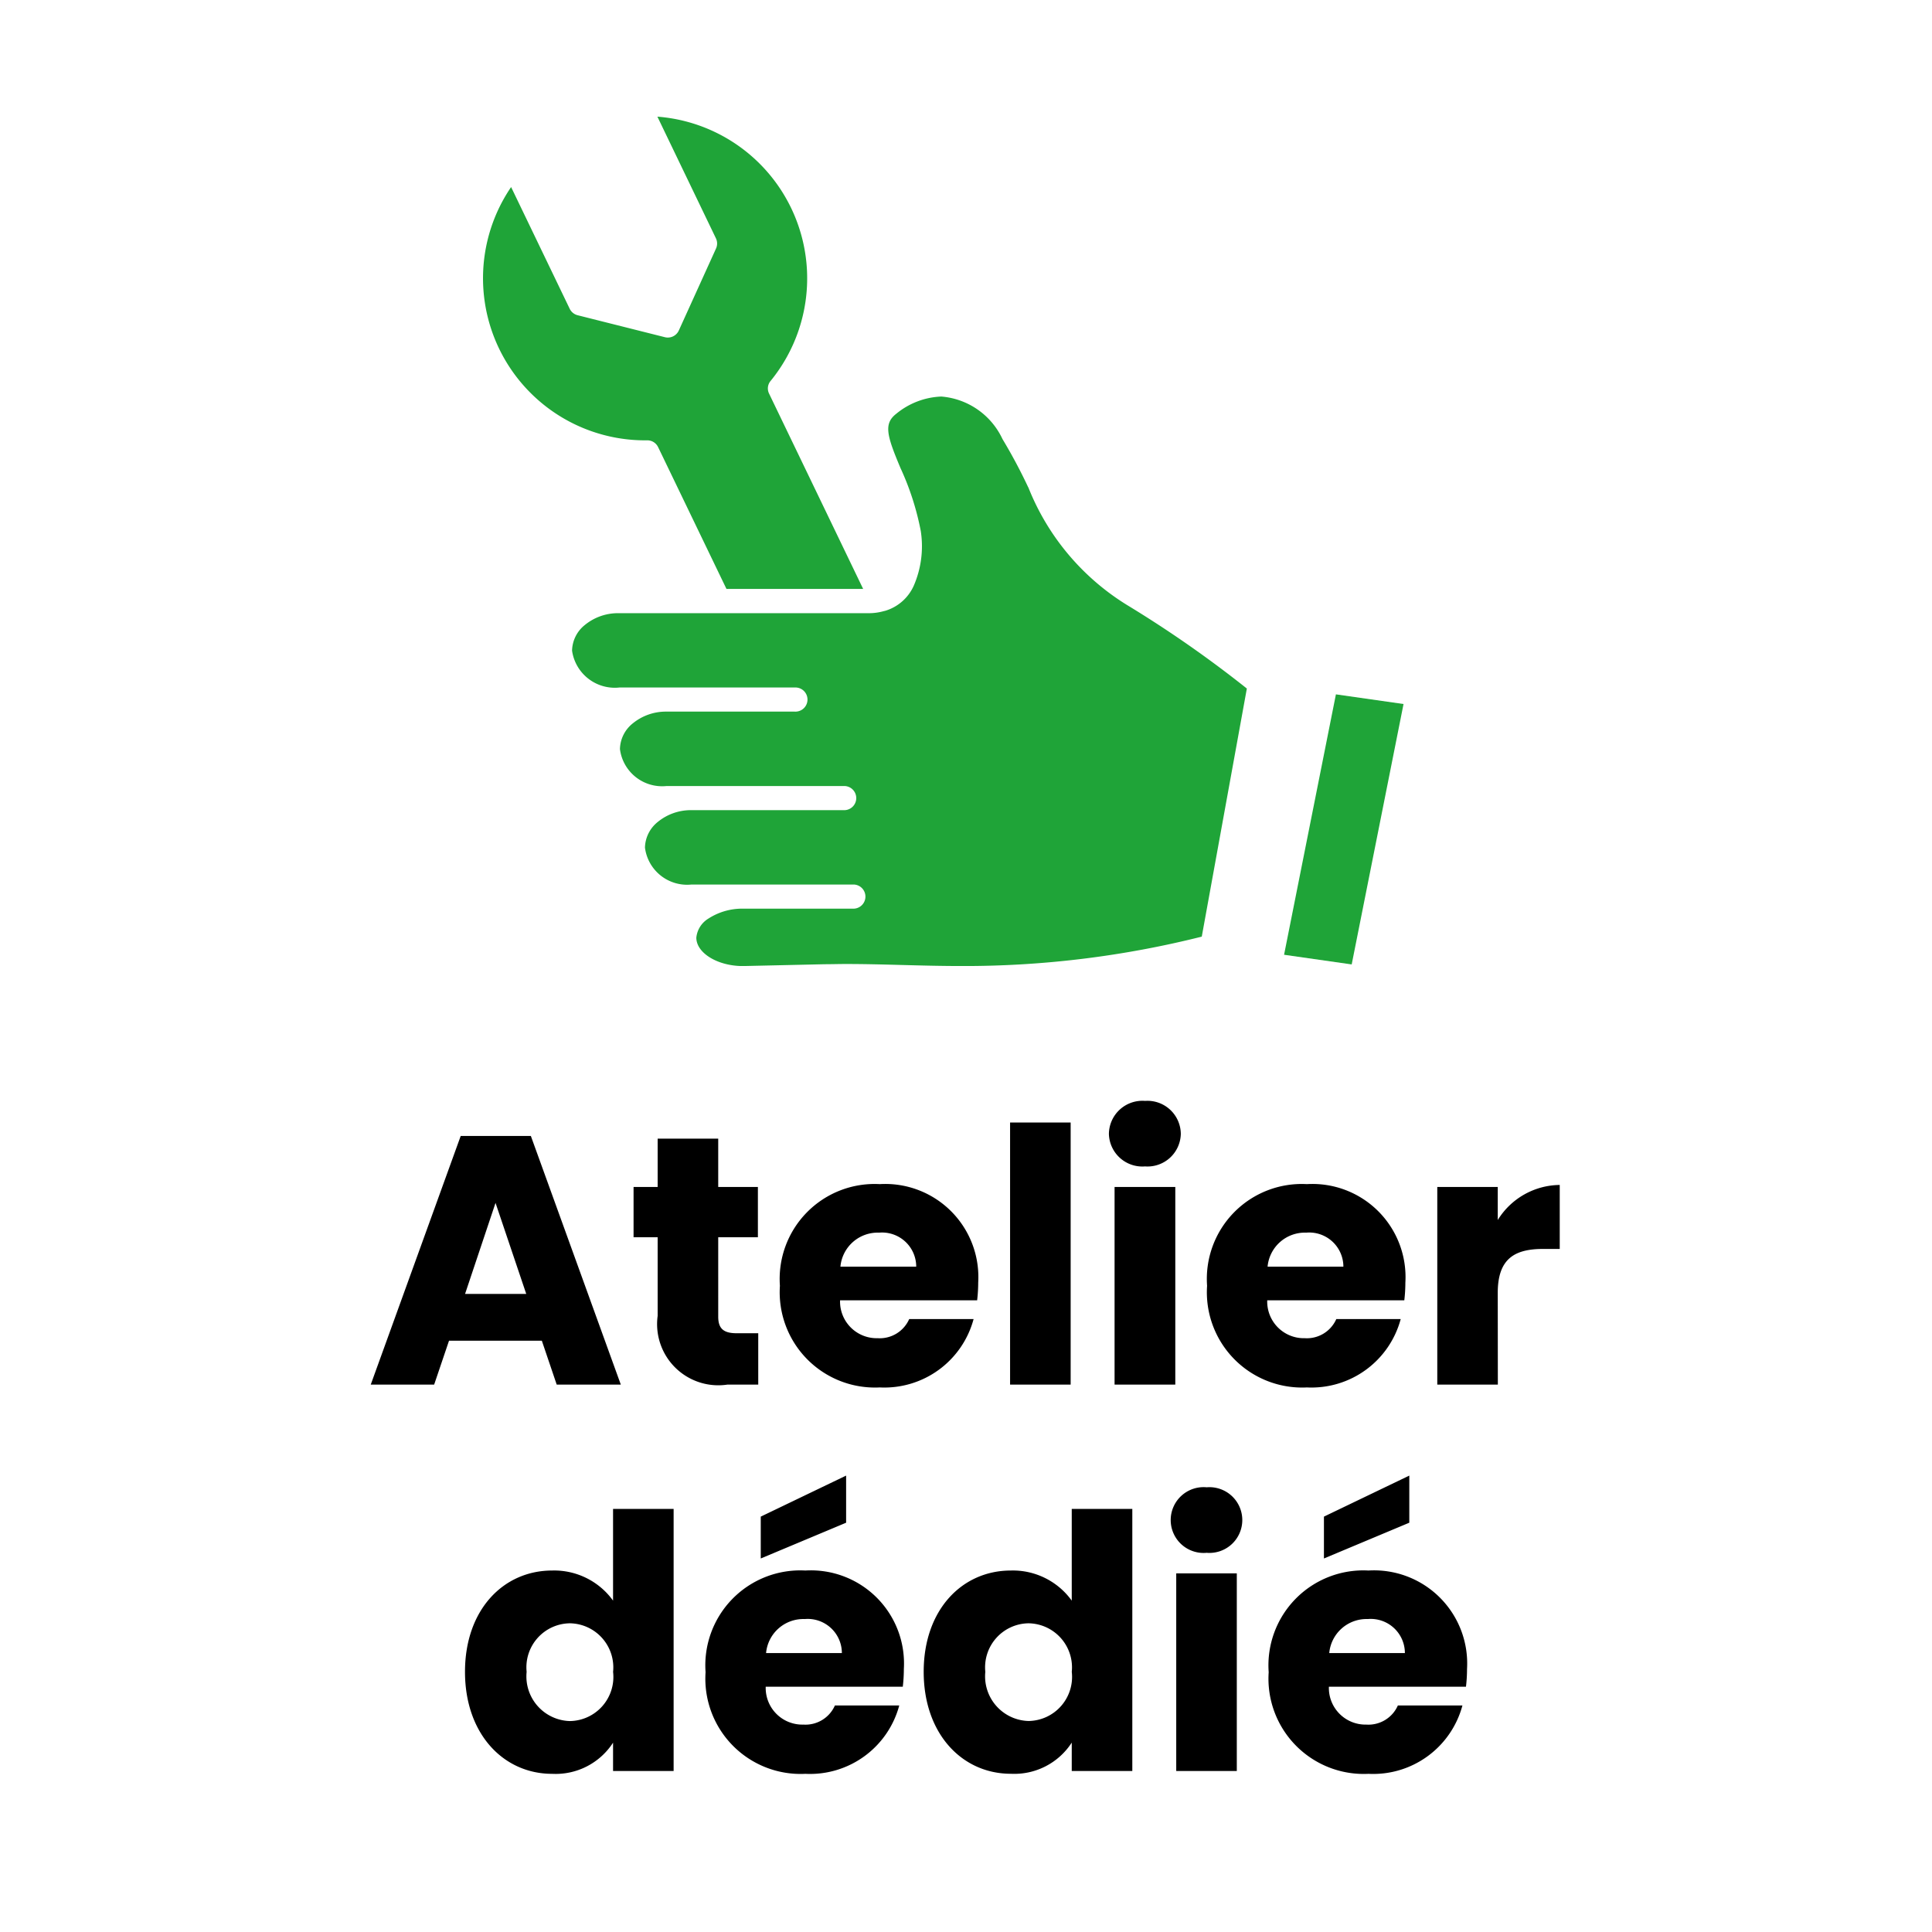 <svg xmlns="http://www.w3.org/2000/svg" xmlns:xlink="http://www.w3.org/1999/xlink" width="60" height="60" viewBox="0 0 60 60"><defs><clipPath id="clip-path"><rect id="Rectangle_4" data-name="Rectangle 4" width="28.591" height="26.377" fill="#1fa438"></rect></clipPath><clipPath id="clip-Web_1920_13"><rect width="60" height="60"></rect></clipPath></defs><g id="Web_1920_13" data-name="Web 1920 &#x2013; 13" clip-path="url(#clip-Web_1920_13)"><path id="Trac&#xE9;_32" data-name="Trac&#xE9; 32" d="M-12.711,0h1.991l-2.794-7.722h-2.178L-18.486,0h1.969l.462-1.364h2.882Zm-.946-2.816h-1.9l.946-2.827Zm4.081.682A1.9,1.9,0,0,0-7.409,0h.957V-1.595h-.671c-.418,0-.572-.154-.572-.517V-4.576h1.232V-6.138H-7.695v-1.5H-9.576v1.5h-.748v1.562h.748ZM-2.7-4.719A1.061,1.061,0,0,1-1.546-3.663H-3.9A1.163,1.163,0,0,1-2.7-4.719ZM.236-2.035h-2a1,1,0,0,1-.979.594A1.138,1.138,0,0,1-3.911-2.618H.346a4.753,4.753,0,0,0,.033-.55A2.892,2.892,0,0,0-2.679-6.226a2.948,2.948,0,0,0-3.1,3.157A2.959,2.959,0,0,0-2.679.088,2.869,2.869,0,0,0,.236-2.035ZM1.369,0H3.25V-8.14H1.369ZM4.614,0H6.5V-6.138H4.614ZM5.56-6.776A1.035,1.035,0,0,0,6.671-7.788,1.037,1.037,0,0,0,5.56-8.811,1.041,1.041,0,0,0,4.438-7.788,1.039,1.039,0,0,0,5.56-6.776Zm5.005,2.057A1.061,1.061,0,0,1,11.72-3.663H9.366A1.163,1.163,0,0,1,10.566-4.719ZM13.5-2.035h-2a1,1,0,0,1-.979.594A1.138,1.138,0,0,1,9.355-2.618h4.257a4.753,4.753,0,0,0,.033-.55,2.892,2.892,0,0,0-3.058-3.058,2.948,2.948,0,0,0-3.1,3.157,2.959,2.959,0,0,0,3.1,3.157A2.869,2.869,0,0,0,13.5-2.035Zm3.014-.814c0-1.056.517-1.364,1.408-1.364h.517V-6.2a2.288,2.288,0,0,0-1.925,1.089V-6.138H14.636V0h1.881ZM-15.559,8.92c0,1.936,1.2,3.168,2.706,3.168a2.123,2.123,0,0,0,1.892-.968V12H-9.08V3.86h-1.881V6.709a2.253,2.253,0,0,0-1.892-.935C-14.36,5.774-15.559,6.984-15.559,8.92Zm4.6.011A1.37,1.37,0,0,1-12.3,10.449,1.387,1.387,0,0,1-13.645,8.92,1.367,1.367,0,0,1-12.3,7.413,1.37,1.37,0,0,1-10.961,8.931Zm5.951-1.65A1.061,1.061,0,0,1-3.855,8.337H-6.209A1.163,1.163,0,0,1-5.01,7.281Zm2.937,2.684h-2a1,1,0,0,1-.979.594A1.138,1.138,0,0,1-6.22,9.382h4.257a4.753,4.753,0,0,0,.033-.55A2.892,2.892,0,0,0-4.988,5.774a2.948,2.948,0,0,0-3.1,3.157,2.959,2.959,0,0,0,3.1,3.157A2.869,2.869,0,0,0-2.073,9.965ZM-6.374,4.1V5.4l2.651-1.111V2.826Zm5.06,4.818c0,1.936,1.2,3.168,2.706,3.168a2.123,2.123,0,0,0,1.892-.968V12H5.165V3.86H3.284V6.709a2.253,2.253,0,0,0-1.892-.935C-.115,5.774-1.314,6.984-1.314,8.92Zm4.6.011a1.37,1.37,0,0,1-1.342,1.518A1.387,1.387,0,0,1,.6,8.92,1.367,1.367,0,0,1,1.942,7.413,1.37,1.37,0,0,1,3.284,8.931ZM6.529,12H8.41V5.862H6.529Zm.946-6.776a1.021,1.021,0,1,0,0-2.035,1.022,1.022,0,1,0,0,2.035Zm5,2.057a1.061,1.061,0,0,1,1.155,1.056H11.281A1.163,1.163,0,0,1,12.479,7.281Zm2.937,2.684h-2a1,1,0,0,1-.979.594A1.138,1.138,0,0,1,11.27,9.382h4.257a4.753,4.753,0,0,0,.033-.55A2.892,2.892,0,0,0,12.5,5.774,2.948,2.948,0,0,0,9.4,8.931a2.959,2.959,0,0,0,3.1,3.157A2.869,2.869,0,0,0,15.417,9.965ZM11.116,4.1V5.4l2.651-1.111V2.826Z" transform="translate(30 43)"></path><g id="Groupe_2" data-name="Groupe 2" transform="translate(15 3.623)"><g id="Groupe_1" data-name="Groupe 1" clip-path="url(#clip-path)"><path id="Trac&#xE9;_3" data-name="Trac&#xE9; 3" d="M5.437,10.26l2.124,4.407h4.245L8.884,8.6a.362.362,0,0,1,.047-.392A5.036,5.036,0,0,0,5.416,0L7.235,3.781a.375.375,0,0,1,0,.318L6.081,6.641a.375.375,0,0,1-.432.208l-2.71-.682a.375.375,0,0,1-.246-.2L.873,2.186a5.034,5.034,0,0,0,4.222,7.866.369.369,0,0,1,.342.209" transform="translate(0)" fill="#1fa438"></path><path id="Trac&#xE9;_4" data-name="Trac&#xE9; 4" d="M400.1,287.322l-1.61,8.087,2.1.3,1.61-8.087Z" transform="translate(-373.612 -269.381)" fill="#1fa438"></path><path id="Trac&#xE9;_5" data-name="Trac&#xE9; 5" d="M58.478,142.035a16.572,16.572,0,0,0-.8-1.5,2.3,2.3,0,0,0-1.9-1.32,2.34,2.34,0,0,0-1.4.536c-.4.31-.287.687.133,1.686a8.464,8.464,0,0,1,.629,1.952,3.081,3.081,0,0,1-.217,1.7,1.415,1.415,0,0,1-.868.774.362.362,0,0,1-.056.014,1.691,1.691,0,0,1-.491.066H45.757a1.622,1.622,0,0,0-1.046.364,1.046,1.046,0,0,0-.4.8,1.341,1.341,0,0,0,1.472,1.144h5.445a.375.375,0,1,1,0,.749H47.244a1.622,1.622,0,0,0-1.046.364,1.048,1.048,0,0,0-.4.8,1.321,1.321,0,0,0,1.445,1.147h5.538a.375.375,0,0,1,0,.749h-4.76a1.623,1.623,0,0,0-1.046.364,1.05,1.05,0,0,0-.4.8,1.32,1.32,0,0,0,1.445,1.146h5.046a.375.375,0,0,1,0,.749H49.615a1.935,1.935,0,0,0-1.074.311.783.783,0,0,0-.371.59c0,.477.66.88,1.441.882l2.541-.057c.215,0,.434-.007.668-.007.588,0,1.152.015,1.75.031s1.215.032,1.859.032a30.283,30.283,0,0,0,7.438-.913l1.4-7.705a35.958,35.958,0,0,0-3.644-2.547,7.563,7.563,0,0,1-3.142-3.7" transform="translate(-41.545 -130.523)" fill="#1fa438"></path></g></g></g></svg>
